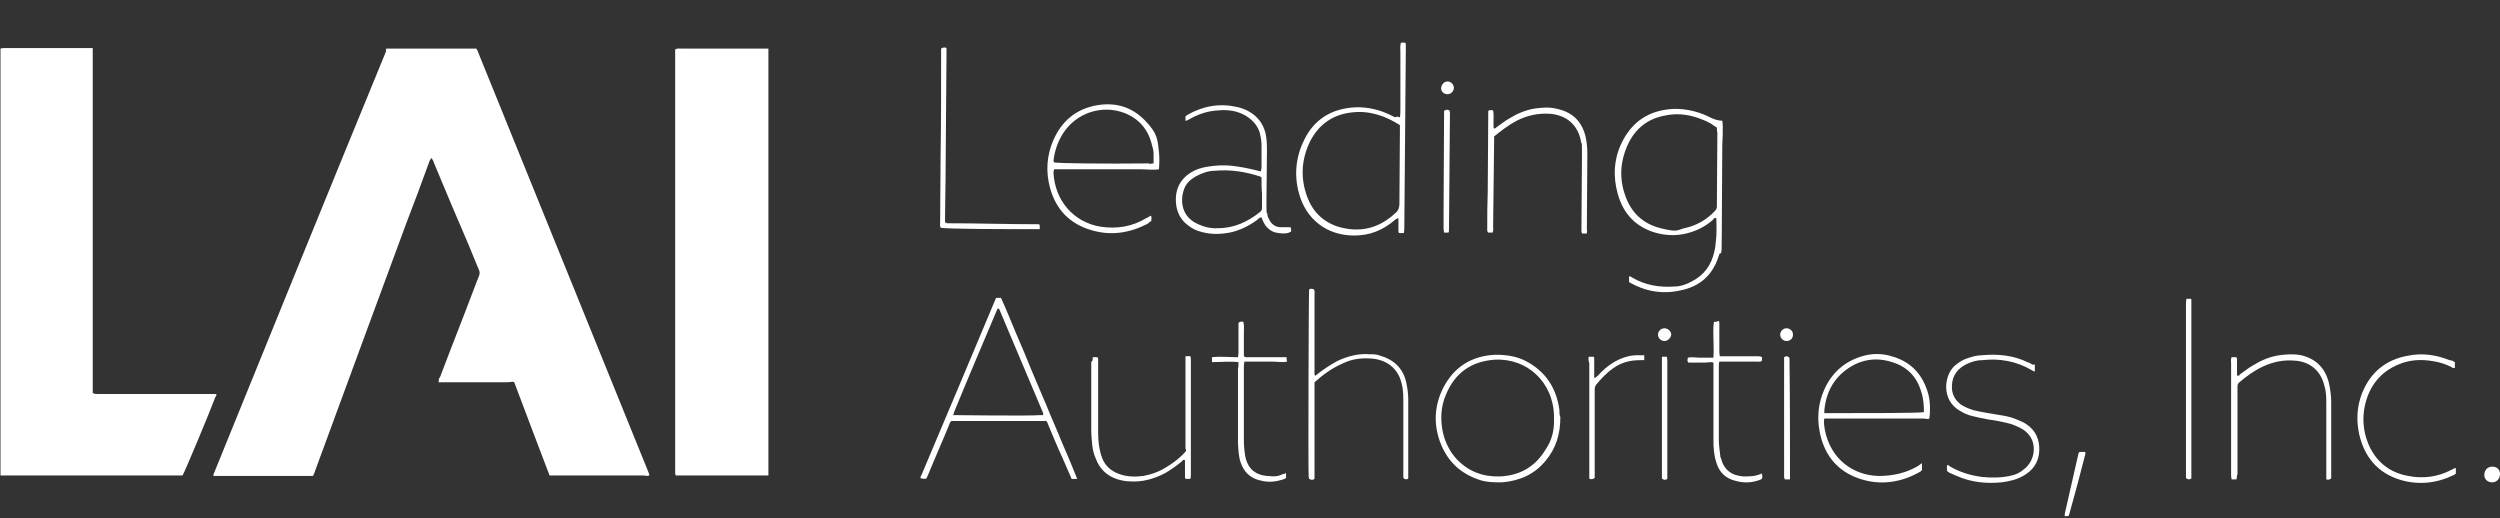 <?xml version="1.0" encoding="UTF-8"?>
<svg xmlns="http://www.w3.org/2000/svg" version="1.1" viewBox="0 0 509.5 105.6">
  <rect x="0" y="0" width="509.5" height="105.6" fill="#333333" stroke="none"/>
  <defs>
    <style> .cls-1 { fill: #fff; } </style>
  </defs>
  <g>
    <g id="Layer_1">
      <g id="Layer_1-2" data-name="Layer_1">
        <path class="cls-1" d="M78.7,9.9h18.4c0,.2.2.3.2.4,11.7,28.8,23.3,57.5,35,86.3v.3c-.4.2-.8,0-1.2,0h-19.1c-2.4-6.3-4.8-12.6-7.2-19-.4-.2-.9,0-1.3,0h-12.9c-.4,0-.8,0-1.2,0,0-.4,0-.8.3-1.1,2.3-6.1,4.7-12.1,7-18.2.3-.8.6-1.6.9-2.3.2-.5.2-.9,0-1.3-.7-1.7-1.4-3.4-2.1-5.1-2.4-5.6-4.8-11.2-7.1-16.8,0-.3-.3-.5-.4-.9-.4.3-.5.7-.6,1-1.5,4.1-3,8.2-4.6,12.3-6.2,16.8-12.4,33.6-18.6,50.5,0,.3-.3.6-.4,1-.3,0-.5,0-.8,0h-18.8c-.3,0-.5,0-.7,0v-.3c11.7-28.8,23.4-57.6,35.2-86.3-.2-.2,0-.3,0-.4Z"></path>
        <path class="cls-1" d="M44.1,80.3c0,.3,0,.4-.2.6-1.2,3.2-6.2,15.2-6.7,16H.5s-.3,0-.4,0V9.9c.2,0,.4-.1.5-.1h18.3v70.3c.4.2.7.2,1.1.2h24.1Z"></path>
        <path class="cls-1" d="M156.6,9.9v87c-.3,0-.4,0-.5,0h-18.4c-.1-.3-.1-.5-.1-.7V10.1c.4-.3.9-.2,1.3-.2,0,0,17.7,0,17.7,0Z"></path>
        <path class="cls-1" d="M332,57.5v-1.2c.3,0,.5.2.7.3,2.6,1.5,5.4,2,8.4,1.8,1.3,0,2.5-.4,3.6-1,2.6-1.3,4.1-3.4,4.7-6.2.2-.7.2-1.4.3-2.1.2-1.5.1-3.1.1-4.6-.4-.2-.5,0-.7.3-1.6,1.4-3.4,2.3-5.5,2.8s-4.2.4-6.3-.2c-4-1.2-6.5-3.9-7.6-7.9-1-3.5-.8-7.1.8-10.4,2.1-4.3,5.5-6.6,10.4-6.9,2.9-.1,5.5.6,8,1.9.7.3,1.4.5,2.1.5,0,.3.1.6.1.9,0,1.4,0,2.7-.1,4.1,0,6-.1,12.1-.1,18.1s-.2,2.9-.6,4.4c-1.2,3.9-3.8,6.3-7.9,7.1-3.6.8-7.1.2-10.4-1.7ZM349.9,26c-.5-.3-.8-.5-1.2-.8-.6-.3-1.1-.6-1.7-.8-2.4-1-4.9-1.4-7.4-.9-3.8.6-6.5,2.8-8,6.3-1.4,3.2-1.6,6.6-.4,10,1.2,3.5,3.6,5.8,7.2,6.7s3.3.4,4.9,0c2.4-.5,4.5-1.7,6.2-3.5.3-.3.4-.6.4-1v-.5c0-4.8.1-9.6.1-14.4-.1-.4-.1-.7-.1-1.2Z"></path>
        <path class="cls-1" d="M219.5,97.6c-.2,0-.3,0-.4,0h-.7c-.9-2-1.7-4-2.6-5.9-.8-1.9-1.7-3.9-2.4-5.7l-.2-.2h-19.3c-.4.3-.4.7-.6,1.1-1.3,3.2-2.7,6.3-4,9.5-.2.4-.3.8-.5,1.1-.4.2-.8,0-1.1,0,0,0-.1,0-.1-.2h0c0-.2.1-.4.2-.5,5.1-12,10.1-24,15.2-36.1.3,0,.7,0,1,0,1.1,2.4,2.1,4.9,3.1,7.3,1.1,2.5,2.1,4.9,3.1,7.4,1,2.4,2.1,4.9,3.1,7.3,1,2.5,2.1,4.9,3.1,7.4,1.1,2.5,2.1,4.9,3.1,7.4h0ZM194.2,84.6c1.1,0,15.1.2,17.8,0,.2,0,.4,0,.6,0v-.4c-3-7.1-6-14.2-9-21.3,0,0-.1,0-.3,0-3,7.1-6,14.1-8.9,21.2,0,.2-.1.4-.2.6h0Z"></path>
        <path class="cls-1" d="M285.3,24.1c.1-.8.1-1.4.1-2v-11.4c0-.6-.1-1.3.1-2h.9c0,.1.1.2.1.3v1.4c-.1,12-.2,23.9-.3,35.9,0,.4,0,.7-.1,1.2-.3,0-.6,0-.9,0-.1,0-.2-.2-.2-.3v-2.7c-.4,0-.5.2-.7.3-2.4,2.1-5.1,3.2-8.3,3.2-5.7,0-9.9-3.4-11.3-8.7-1-3.7-.6-7.4,1.1-10.8,1.7-3.5,4.5-5.7,8.4-6.4,2.6-.5,5.2-.2,7.7.7.8.3,1.6.7,2.4,1.1.4-.2.6-.1,1,0h0ZM285.3,25.5c-3-1.9-6.2-3-9.7-2.6-3.9.4-6.8,2.4-8.6,5.9-1.8,3.7-2,7.5-.6,11.3,1.1,3,3.2,5.1,6.3,6.1,4.4,1.3,8.3.4,11.7-2.8.6-.5.8-1.1.8-1.9,0-4.9.1-9.9.1-14.8v-1.2h0Z"></path>
        <path class="cls-1" d="M391.7,94.6v1.2l-.3.3c-4,2.3-8.3,2.9-12.6,1.4-4.6-1.6-7.2-5.1-8-9.8-.5-2.8-.2-5.5.9-8.1,1.5-3.5,4.1-5.9,7.8-7,2-.6,4-.6,6,0,3.6,1,6,3.3,7.2,6.8.6,1.6.7,3.3.6,5,0,.3-.1.6-.1.9-.4.2-.8,0-1.2,0h-18.9c-.4,0-.8,0-1.3,0-.2.8,0,1.5.1,2.3,1.2,6.1,5.9,9.3,11,9.4,2.9,0,5.6-.6,8.1-2.1.2-.2.4-.3.7-.5h0ZM392.1,84.1c0-1.5-.1-3-.6-4.4-.9-3-2.9-5-5.9-5.9-3.4-1.1-6.6-.5-9.4,1.6-2.7,2-4.1,4.9-4.4,8.2v.6c.3,0,.6,0,.8,0,7.1,0,18.3,0,19.5-.2Z"></path>
        <path class="cls-1" d="M236.2,34.5c-1.3.2-2.4,0-3.6,0h-14.2c-1.2,0-2.3,0-3.6,0,0,.2-.1.5-.1.7.3,5.7,4.1,10.1,9.6,11,3.3.5,6.5,0,9.4-1.8.2,0,.5-.3.7-.4h.2c.1.3.1.7,0,1.1-.2,0-.5.3-.7.5-3.7,1.9-7.5,2.5-11.5,1.3-4.4-1.3-7.2-4.2-8.4-8.6-.9-3.3-.7-6.6.7-9.8,1.7-3.8,4.5-6.2,8.6-7,3.7-.7,7.1.1,9.9,2.9s2.7,4.1,3,6.6c.1,1,.1,2.2,0,3.4h0ZM235.1,33.4v-2c0-.6-.1-1.1-.3-1.7-.7-3.2-2.6-5.5-5.7-6.7-4.6-1.7-9.7,0-12.4,4.1-1.1,1.7-1.8,3.7-2,5.7,0,0,.1.2.1.3,1.1.2,10.3.3,19.3.2.3.2.6,0,1,0h0Z"></path>
        <path class="cls-1" d="M257,34.8c0-.3.1-.4.1-.6v-4.8c0-.5-.1-1.1-.2-1.6-.3-1.9-1.4-3.2-3-4.2-1.7-1-3.6-1.3-5.6-1.1-2.2.1-4.2.8-6.1,1.9-.1.1-.3.1-.4.2h-.2v-.9c.2-.1.3-.2.4-.3,3.2-1.8,6.5-2.4,10.1-1.6.9.2,1.7.5,2.4.9,1.8,1,2.9,2.5,3.4,4.4.3,1.3.3,2.5.3,3.8,0,3.5-.1,7-.1,10.4s.1,1.6.2,2.4c0,.3.1.6.3.9.4,1,1.2,1.6,2.2,1.7.7,0,1.4,0,2.2,0,.1.2.2.5.1.9-.8.5-1.6.4-2.5.3s-1.6-.4-2.2-1c-.7-.6-1-1.4-1.3-2.2-.5,0-.7.4-1,.6-1.7,1.2-3.5,2.1-5.5,2.5-2.1.4-4.2.4-6.3-.3-1-.3-1.9-.9-2.7-1.6-1.1-1-1.7-2.3-1.9-3.8-.1-.9-.1-1.7.1-2.6.4-1.8,1.5-3.1,3-4,1-.6,2-.9,3.1-1.1,1.8-.3,3.5-.4,5.3-.2,1.6.2,3.2.5,4.8.9s.7.2,1,.2h0ZM257.1,36.2l-.2-.2c-3-1-6.2-1.5-9.3-1.2-1.4,0-2.7.5-4,1.2-1,.6-1.9,1.4-2.3,2.6-.8,2.2-.6,5.6,2.9,7.1,1.3.6,2.7.9,4.1.8,3.2,0,6-1.3,8.5-3.3.3-.2.4-.5.4-.9v-2.8c-.1-1.1-.1-2.2-.1-3.3h0Z"></path>
        <path class="cls-1" d="M267.9,78.1v19.5c-.4.3-.7.2-1.1,0,0-.2-.1-.4-.1-.5-.1-2.7,0-37.2.1-38.1.3-.2.6-.2,1,0,.2.4.1.8.1,1.2v15.1c0,.4-.1.8.1,1.3.3-.2.6-.4.8-.6,1.2-.9,2.4-1.7,3.7-2.4,2.1-1,4.3-1.6,6.7-1.4.7,0,1.4,0,2.1.3,3.1.9,4.9,2.9,5.4,6,.2,1,.3,2,.3,2.9v16.1c-.3.3-.6.2-.9,0,0,0-.1-.1-.1-.2v-15.3c0-1.1,0-2.1-.2-3.2-.1-.4-.2-.8-.3-1.2-.8-2.6-2.9-4.2-5.7-4.5-2.1-.2-4.1,0-6,.9-2.3,1-4.1,2.3-5.9,3.9h0Z"></path>
        <path class="cls-1" d="M318,85c0,3.5-.9,6.4-3,8.9-2.3,2.8-5.3,4.1-8.9,4.4-1.6,0-3.1,0-4.6-.5-3.3-1.1-5.8-3.1-7.4-6.3-2-4.1-2-8.4,0-12.4,2.2-4.3,5.8-6.6,10.7-6.8,2.2,0,4.3.3,6.2,1.3,4,2.1,6.2,5.5,6.8,9.9,0,.5,0,1.1.2,1.5h0ZM316.7,85.3v-.9c-.3-6.4-5.3-11.4-12-11.1-4.8.3-8.2,2.7-10,7.1-1.1,2.5-1.2,5.2-.6,7.9.5,2,1.4,3.8,2.8,5.3,2.4,2.5,5.3,3.6,8.8,3.5,4.1-.2,7.2-2,9.3-5.5,1.3-1.9,1.8-4,1.7-6.3h0Z"></path>
        <path class="cls-1" d="M222.7,72.8c.4,0,.6,0,.9,0,.1,0,.2.2.2.3v14.1c0,1.4,0,2.9.3,4.3.1.6.3,1.3.5,1.8.6,1.6,1.8,2.7,3.5,3.3,1.6.6,3.3.6,4.9.4,1.7-.3,3.3-.9,4.7-1.8,1.2-.7,2.4-1.6,3.4-2.6s.5-.8.5-1.3v-18.7c.3,0,.6,0,1,0,.1.3.1.5.1.7v23.3c0,.3,0,.6-.1,1-.3,0-.6,0-.9,0-.1,0-.2-.2-.2-.3v-3.5c-.3-.2-.5,0-.6.2-1.1.9-2.2,1.7-3.4,2.4-2.3,1.2-4.7,1.9-7.3,1.7-.8,0-1.7-.2-2.4-.4-2.2-.7-3.7-2.1-4.5-4.3-.4-.9-.6-1.8-.7-2.7-.1-1-.2-2-.2-3.1v-13.9c.3,0,.3-.5.3-.8Z"></path>
        <path class="cls-1" d="M414.7,74.4v1.3c-.3,0-.5-.2-.7-.3-3.1-1.8-6.5-2.4-10-2-1.2,0-2.5.4-3.6,1-1.9,1.1-2.7,2.7-2.6,4.8.1,1.4.8,2.5,1.9,3.3.8.5,1.6.8,2.5,1.1,1.6.4,3.2.6,4.8.9,1.3.2,2.6.4,3.8.9.7.3,1.5.6,2.1,1,2,1.3,2.8,3.2,2.7,5.5-.1,2.3-1.3,4-3.3,5.1-1.4.8-2.9,1.1-4.4,1.3-3.1.3-6.2,0-9.1-1.3-.4-.2-.8-.3-1.1-.5-.3,0-.5-.3-.8-.4-.2-.4-.1-.8-.1-1.3.2,0,.4,0,.5.2,2,1.2,4.3,1.9,6.6,2.2,2,.2,4.1.2,6.1-.3.9-.2,1.7-.6,2.4-1.2,1.9-1.4,2.6-4,1.7-6.1-.4-.9-1-1.5-1.7-2-.8-.5-1.7-.9-2.6-1.2-1.5-.4-3-.7-4.5-.9-1.1-.2-2.2-.4-3.3-.7-.9-.2-1.8-.6-2.6-1.1-3.7-2.1-3.3-7-1.1-9.1.8-.7,1.7-1.3,2.7-1.6.9-.3,1.9-.6,2.9-.6,3.3-.3,6.5,0,9.5,1.5.3,0,.5.3.8.4.1,0,.3,0,.5,0h0Z"></path>
        <path class="cls-1" d="M323.4,47.6c-.3,0-.6,0-.9,0-.1,0-.1-.2-.2-.3v-1.2c0-4.6.1-9.2.1-13.8s0-2.3-.2-3.5c-.6-3.3-2.9-5.3-6.2-5.6-2.4-.2-4.7.3-6.9,1.4-1.7.9-3.1,2-4.6,3.2v1.1c-.1,5.7-.1,11.5-.2,17.2,0,.4.1.8-.1,1.3h-.9c-.3-.3-.2-.7-.2-1,0-2.4,0-4.8.1-7.3,0-5.1.1-10.2.1-15.3v-1.2c.4-.3.7-.1,1-.1.2,1.2,0,2.4.1,3.6.2.2.4,0,.5-.1.9-.6,1.7-1.3,2.6-1.8,1.6-1,3.4-1.8,5.4-2.1,1.5-.2,3-.3,4.5.1,3.2.7,5.1,2.7,5.8,5.9.2,1.1.3,2.2.3,3.3,0,5.1-.1,10.2-.1,15.3.1.2,0,.5,0,.8h0Z"></path>
        <path class="cls-1" d="M455.7,97.7h-.9c0-.2-.1-.4-.1-.7v-22.9c0-.4-.1-.9.1-1.3.1,0,.2,0,.4,0h.5c.1,0,.2.2.2.3v3.4c.3.2.5,0,.6-.2.9-.6,1.7-1.3,2.6-1.8,1.6-1,3.4-1.8,5.4-2.1,1.5-.2,3-.3,4.5,0,2.9.7,4.8,2.5,5.6,5.5.3,1.3.5,2.7.5,4v15.6c-.4.3-.7.3-1,.2,0,0,0-.1,0-.2v-15.1c0-1.3,0-2.6-.4-3.8-.7-3-2.9-4.9-6-5.1-2.2-.2-4.3.2-6.3,1.1-1.8.8-3.5,2-5,3.3-.3.2-.4.5-.4.9v17.8c-.1.2-.1.6-.2,1.1h-.1Z"></path>
        <path class="cls-1" d="M192.9,45.5c6.2,0,12.5.2,18.8.2.1,0,.2.2.2.2v.8c-.3,0-.6,0-.8,0-5.9,0-18.3,0-19.4-.3-.2-.4-.1-.8-.1-1.2,0-4.6.1-9.3.1-13.9.1-6.7.1-13.4.1-20.1v-1.3c.4-.3.7-.2,1-.2.1.1.1.2.1.2v1c-.1,8.6-.1,17.3-.2,25.9,0,2.4-.1,4.8-.1,7.3s0,.8.3,1.3h0Z"></path>
        <path class="cls-1" d="M500.3,73.8v1.2c-.3,0-.5,0-.7-.2-1.2-.6-2.4-1-3.8-1.2-2.3-.4-4.6-.3-6.8.6-3.8,1.5-6.1,4.4-7,8.3-.6,2.6-.4,5.3.6,7.8,1.5,3.7,4.3,6,8.2,6.7,3.1.6,6.1.2,8.9-1.3l.6-.3h.2v1.1c0,0-.2.2-.4.3-3.5,1.7-7.2,2.1-10.9,1-4.6-1.4-7.3-4.6-8.4-9.3-.6-2.8-.5-5.6.6-8.4,1.7-4.2,4.8-6.8,9.3-7.6,2.9-.6,5.8-.2,8.5.9.5,0,.7.2,1.1.4h0Z"></path>
        <path class="cls-1" d="M252.4,73.8c-1.9-.2-3.6,0-5.4,0v-1c1.8-.2,3.5,0,5.3,0,0-.3.1-.6.1-.8v-6.2c.3-.3.7-.3,1-.2.2.8.1,1.6.1,2.3v4.7c.4.3.7.2,1,.2h7.7c0,.3,0,.6.1.9-1,.2-1.9,0-2.9,0h-2.9c-.9,0-1.9,0-2.9,0,0,.3-.1.5-.1.8v15.1c0,1.2.1,2.3.3,3.5,0,0,.1.3.1.4.6,2.2,2.1,3.3,4.3,3.5s2.3,0,3.3-.4c.2,0,.3,0,.6-.2v1c-.5.4-1.1.4-1.7.6-1.4.3-2.7.2-4-.2-1.7-.5-2.9-1.7-3.5-3.4-.5-1.3-.5-2.7-.6-4v-15.3c.1-.3.1-.7.1-1.3h0Z"></path>
        <path class="cls-1" d="M349.2,72.7c.1-1.3,0-2.5,0-3.6s-.1-2.3.1-3.5c.3,0,.6,0,.9-.2.1,0,.2.2.2.3v5.8c0,.3,0,.7.1,1.1h7.5c.4,0,.8,0,1.1.2v.7c-.3.3-.6.2-.9.2h-7.8c-.1.3-.1.6-.1.8v15.2c0,1.1.2,2.2.3,3.3,0,0,0,.2.1.3.6,2.4,2.1,3.6,4.6,3.8,1.3,0,2.5,0,3.7-.6.2.3.2.7.1,1l-.2.2c-1.7.7-3.4.8-5.2.3-2-.5-3.3-1.7-3.9-3.7-.5-1.5-.6-3-.6-4.5v-15.9c-.6-.2-1.2,0-1.7,0h-3.4c-.3-.3-.2-.6-.1-1,.8-.2,1.7,0,2.5,0h2.7,0Z"></path>
        <path class="cls-1" d="M445.6,60.9h.9c.1,0,.1.2.1.3v36.3c-.4.3-.7.2-1,0,0,0-.1,0-.1-.2v-35.1c0-.4,0-.9.1-1.4Z"></path>
        <path class="cls-1" d="M323.8,72.7h1c0,0,.1.2.1.3v4c.4,0,.5-.3.7-.4,1-1.1,2.1-2.1,3.5-2.9,1.6-.9,3.3-1.4,5.2-1.3.3,0,.5,0,.8,0v1h-.9c-2,0-3.9.5-5.5,1.7-1.3.9-2.4,2.1-3.4,3.3-.2.3-.3.6-.3.9v18.1c-.4.3-.7.3-1,.2,0,0-.1,0-.1-.2v-23.4c-.2-.5-.2-.9-.1-1.4h0Z"></path>
        <path class="cls-1" d="M295.2,47.4h-.9c0-.3-.1-.5-.1-.8v-3.1c0-6.6.1-13.1.1-19.7v-1.2c.4-.3.7-.3,1.1-.1,0,.2.1.3.1.4-.1,8-.1,16-.2,24,0,.2,0,.3-.1.5Z"></path>
        <path class="cls-1" d="M364.8,97.7h-1c-.1,0-.1-.2-.2-.4v-24.5c.4-.3.7-.2,1,0,0,0,.1.2.1.3.1,8.3.1,16.4.1,24.7Z"></path>
        <path class="cls-1" d="M338.7,72.7h1c0,.2.1.4.1.7v24.2c-.4.3-.7.2-1,0-.1,0-.1-.2-.1-.2v-24.8Z"></path>
        <path class="cls-1" d="M420.8,105.2v-.5c.9-4.1,1.9-8.2,2.8-12.3,0,0,.1-.2.2-.3h1.2c0,.3,0,.6-.1.8-1,3.9-2,7.7-3.1,11.6,0,0-.1.3-.1.4-.1.3-.2.3-.9.3Z"></path>
        <path class="cls-1" d="M507.9,98.3c-.9,0-1.6-.6-1.6-1.5s.6-1.7,1.6-1.7,1.6.6,1.6,1.5-.6,1.7-1.6,1.7Z"></path>
        <path class="cls-1" d="M296.3,17.9c0,.7-.6,1.3-1.3,1.3s-1.3-.5-1.3-1.2.6-1.4,1.3-1.4,1.3.6,1.3,1.3Z"></path>
        <path class="cls-1" d="M364.1,69.5c-.7,0-1.3-.6-1.3-1.3s.6-1.3,1.3-1.3,1.4.6,1.3,1.4c0,.7-.6,1.2-1.3,1.2Z"></path>
        <path class="cls-1" d="M339.2,69.5c-.7,0-1.3-.6-1.3-1.3s.6-1.3,1.3-1.3,1.4.6,1.4,1.3c-.1.7-.7,1.3-1.4,1.3Z"></path>
      </g>
    </g>
  </g>
</svg>
